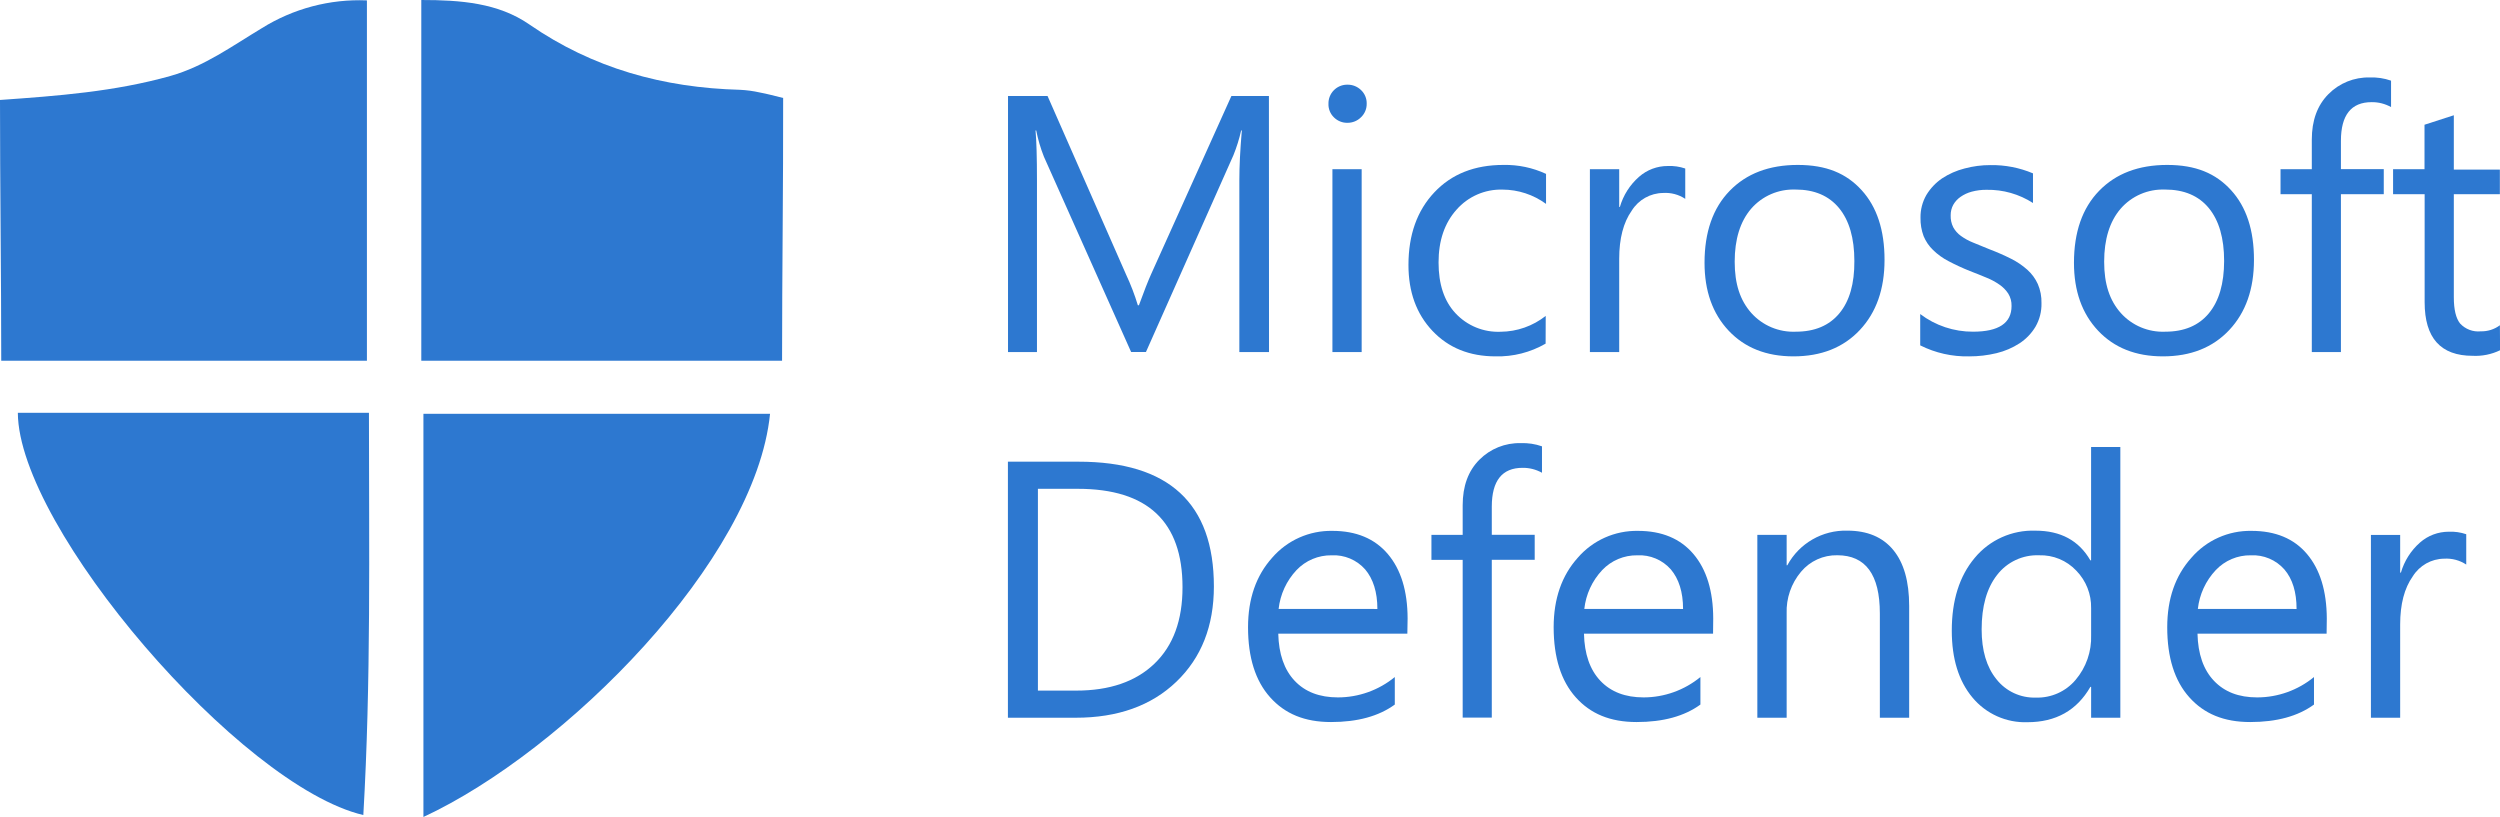 <svg xmlns="http://www.w3.org/2000/svg" id="Layer_2" data-name="Layer 2" viewBox="0 0 765.02 250"><g id="Layer_1-2" data-name="Layer 1"><g><path d="M388.32,107.73h-9.07v-52.56c0-4.14.24-9.22.76-15.24h-.21c-.58,2.58-1.37,5.11-2.36,7.56l-26.77,60.22h-4.54l-26.68-59.75c-1.03-2.6-1.82-5.29-2.36-8.03h-.21c.29,3.13.44,8.26.44,15.35v52.46h-8.86V29.38h12.1l24.03,54.64c1.42,3.04,2.63,6.18,3.6,9.39h.33c1.56-4.29,2.82-7.5,3.77-9.6l24.53-54.44h11.48l.03,78.36Z" fill="#2d78d0" stroke-width="0"></path><path d="M412.31,37.58c-1.53.03-3.01-.57-4.1-1.65-1.13-1.09-1.75-2.61-1.69-4.17-.07-3.16,2.44-5.78,5.61-5.85.06,0,.12,0,.18,0,1.56-.03,3.07.57,4.19,1.66,1.14,1.09,1.77,2.61,1.72,4.19.02,1.55-.6,3.03-1.72,4.1-1.1,1.12-2.62,1.74-4.19,1.72ZM416.68,107.73h-8.95v-55.95h8.95v55.95Z" fill="#2d78d0" stroke-width="0"></path><path d="M472.96,105.16c-4.65,2.68-9.94,4.03-15.3,3.89-7.96,0-14.4-2.6-19.31-7.79-4.91-5.19-7.36-11.92-7.35-20.19,0-9.2,2.64-16.61,7.92-22.21,5.28-5.61,12.34-8.4,21.17-8.39,4.49-.09,8.93.85,13.01,2.74v9.18c-3.87-2.83-8.53-4.36-13.32-4.37-5.38-.15-10.54,2.11-14.08,6.15-3.66,4.1-5.49,9.48-5.49,16.14s1.72,11.83,5.16,15.52c3.56,3.84,8.62,5.92,13.85,5.69,5-.04,9.85-1.75,13.78-4.85l-.03,8.51Z" fill="#2d78d0" stroke-width="0"></path><path d="M515.7,60.85c-2-1.33-4.38-1.96-6.77-1.8-3.91.04-7.53,2.08-9.6,5.4-2.56,3.62-3.84,8.54-3.84,14.76v28.52h-8.97v-55.95h8.97v11.54h.21c1.03-3.57,3.06-6.76,5.85-9.21,2.43-2.14,5.56-3.32,8.8-3.31,1.82-.08,3.63.18,5.35.77v9.29Z" fill="#2d78d0" stroke-width="0"></path><path d="M548.8,109.05c-8.28,0-14.88-2.62-19.81-7.85-4.93-5.23-7.39-12.16-7.39-20.78,0-9.41,2.57-16.75,7.7-22.03,5.13-5.28,12.07-7.92,20.82-7.92s14.85,2.57,19.54,7.71c4.69,5.14,7.03,12.26,7.02,21.37,0,8.92-2.52,16.07-7.56,21.44-5.04,5.37-11.81,8.06-20.31,8.06ZM549.46,58.01c-5.2-.21-10.21,1.95-13.61,5.88-3.34,3.9-5.02,9.32-5.02,16.2s1.69,11.85,5.08,15.68c3.45,3.85,8.44,5.95,13.61,5.73,5.8,0,10.25-1.88,13.35-5.63,3.11-3.75,4.63-9.09,4.58-16.01,0-6.99-1.56-12.37-4.67-16.17-3.12-3.79-7.56-5.69-13.32-5.69Z" fill="#2d78d0" stroke-width="0"></path><path d="M587.6,105.7v-9.6c4.64,3.53,10.32,5.42,16.15,5.4,7.86,0,11.8-2.62,11.8-7.86.04-1.34-.31-2.66-1.01-3.8-.72-1.09-1.65-2.04-2.74-2.77-1.26-.87-2.61-1.59-4.04-2.15-1.51-.65-3.21-1.3-4.99-2-2.23-.89-4.41-1.9-6.53-3.02-1.73-.89-3.31-2.03-4.7-3.39-1.25-1.2-2.24-2.65-2.9-4.25-.67-1.8-.99-3.71-.95-5.63-.04-2.44.58-4.85,1.8-6.97,1.22-2.02,2.86-3.75,4.81-5.08,2.1-1.38,4.42-2.4,6.85-3.02,2.59-.7,5.27-1.05,7.95-1.04,4.46-.07,8.89.79,13.01,2.53v9.07c-4.23-2.73-9.17-4.13-14.2-4.04-1.53-.02-3.06.18-4.54.57-1.25.33-2.42.88-3.48,1.62-.89.63-1.64,1.45-2.18,2.4-.53.98-.8,2.08-.79,3.19-.05,1.28.22,2.55.79,3.69.57,1.04,1.37,1.94,2.33,2.63,1.15.83,2.4,1.52,3.72,2.04,1.51.62,3.12,1.3,4.96,2.03,2.27.86,4.5,1.83,6.67,2.92,1.81.9,3.49,2.04,5.01,3.39,1.35,1.22,2.44,2.7,3.19,4.36.79,1.84,1.17,3.83,1.12,5.84.06,2.53-.57,5.02-1.83,7.21-1.22,2.04-2.89,3.78-4.88,5.08-2.16,1.4-4.54,2.42-7.05,3.02-2.74.66-5.55.99-8.36.98-5.19.12-10.33-1.03-14.97-3.36Z" fill="#2d78d0" stroke-width="0"></path><path d="M661.85,109.05c-8.28,0-14.88-2.62-19.81-7.85-4.93-5.23-7.39-12.16-7.39-20.78,0-9.41,2.57-16.75,7.7-22.03,5.13-5.28,12.07-7.92,20.82-7.92s14.84,2.57,19.54,7.71c4.7,5.14,7.04,12.26,7.02,21.37,0,8.92-2.52,16.07-7.56,21.44-5.04,5.37-11.81,8.06-20.31,8.06ZM662.52,58.01c-5.2-.21-10.21,1.95-13.61,5.88-3.34,3.9-5.02,9.32-5.02,16.2s1.69,11.85,5.08,15.68c3.45,3.85,8.44,5.95,13.61,5.73,5.8,0,10.25-1.88,13.35-5.63,3.11-3.75,4.66-9.09,4.67-16.01,0-6.99-1.56-12.37-4.67-16.17-3.12-3.79-7.59-5.69-13.41-5.69h0Z" fill="#2d78d0" stroke-width="0"></path><path d="M731.69,32.77c-1.82-1.01-3.87-1.54-5.96-1.51-6.26,0-9.39,3.95-9.39,11.86v8.63h13.11v7.68h-13.11v48.3h-8.91v-48.3h-9.57v-7.65h9.57v-9.07c0-5.85,1.69-10.48,5.08-13.9,3.33-3.38,7.92-5.23,12.67-5.11,2.21-.08,4.42.25,6.5.98v8.09Z" fill="#2d78d0" stroke-width="0"></path><path d="M765.02,107.19c-2.6,1.25-5.48,1.84-8.36,1.69-9.8,0-14.7-5.46-14.7-16.39v-33.06h-9.66v-7.65h9.62v-13.61l8.97-2.9v16.63h14.09v7.53h-14.09v31.53c0,3.75.64,6.43,1.91,8.03,1.62,1.75,3.96,2.64,6.34,2.4,2.1.05,4.17-.6,5.85-1.86l.05,7.65Z" fill="#2d78d0" stroke-width="0"></path><path d="M308.43,219.63v-78.35h21.61c27.61,0,41.42,12.73,41.42,38.18,0,12.1-3.83,21.82-11.49,29.16-7.66,7.34-17.93,11.01-30.8,11.01h-20.73ZM317.61,149.59v61.74h11.7c10.26,0,18.26-2.75,23.98-8.26,5.73-5.5,8.58-13.3,8.57-23.38,0-20.06-10.67-30.1-32.01-30.11h-12.25Z" fill="#2d78d0" stroke-width="0"></path><path d="M430.66,193.9h-39.5c.15,6.23,1.82,11.04,5.02,14.43,3.2,3.39,7.61,5.08,13.23,5.08,6.35,0,12.5-2.21,17.41-6.23v8.42c-4.91,3.57-11.41,5.35-19.51,5.35s-14.11-2.52-18.63-7.56c-4.52-5.04-6.77-12.19-6.77-21.44,0-8.71,2.46-15.81,7.39-21.29,4.61-5.33,11.35-8.33,18.39-8.21,7.32,0,12.98,2.36,17,7.09,4.01,4.73,6.03,11.31,6.05,19.73l-.08,4.63ZM421.49,186.34c0-5.17-1.29-9.19-3.74-12.1-2.58-2.92-6.36-4.51-10.25-4.31-4.07-.06-7.97,1.58-10.77,4.54-3.06,3.26-4.97,7.42-5.46,11.86l30.21.02Z" fill="#2d78d0" stroke-width="0"></path><path d="M471.87,144.67c-1.82-1.01-3.87-1.54-5.96-1.51-6.26,0-9.4,3.95-9.41,11.86v8.63h13.13v7.65h-13.13v48.3h-8.91v-48.27h-9.56v-7.65h9.56v-9.07c0-5.85,1.69-10.48,5.08-13.9,3.34-3.38,7.93-5.23,12.69-5.11,2.21-.08,4.42.25,6.5.98v8.09Z" fill="#2d78d0" stroke-width="0"></path><path d="M524.21,193.9h-39.5c.14,6.23,1.81,11.04,5.02,14.43,3.21,3.39,7.62,5.08,13.23,5.08,6.34-.01,12.47-2.21,17.38-6.23v8.42c-4.91,3.57-11.41,5.35-19.51,5.35s-14.12-2.52-18.63-7.56c-4.51-5.04-6.76-12.19-6.77-21.44,0-8.71,2.46-15.81,7.39-21.29,4.61-5.33,11.35-8.33,18.39-8.21,7.32,0,12.98,2.36,17,7.09,4.01,4.73,6.03,11.31,6.05,19.73l-.05,4.63ZM515.03,186.34c0-5.17-1.29-9.19-3.74-12.1-2.58-2.92-6.36-4.51-10.25-4.31-4.07-.06-7.97,1.58-10.77,4.54-3.06,3.26-4.97,7.42-5.46,11.86l30.21.02Z" fill="#2d78d0" stroke-width="0"></path><path d="M584.22,219.63h-8.97v-31.91c0-11.87-4.34-17.8-13.01-17.81-4.28-.09-8.37,1.77-11.11,5.05-3,3.56-4.57,8.11-4.4,12.76v31.91h-8.97v-55.95h8.97v9.29h.21c3.63-6.71,10.73-10.8,18.36-10.59,6.12,0,10.8,1.97,14.05,5.91,3.25,3.94,4.87,9.65,4.87,17.13v34.21Z" fill="#2d78d0" stroke-width="0"></path><path d="M648.85,219.63h-8.95v-9.44h-.23c-4.14,7.2-10.56,10.8-19.24,10.81-6.49.23-12.71-2.56-16.85-7.56-4.21-5.04-6.32-11.86-6.32-20.46,0-9.25,2.33-16.67,7-22.24,4.57-5.53,11.46-8.61,18.63-8.35,7.68,0,13.27,3.02,16.77,9.07h.23v-34.68h8.95v82.84ZM639.9,194.34v-8.24c.09-4.28-1.55-8.41-4.54-11.48-2.94-3.12-7.07-4.83-11.36-4.7-5.03-.2-9.84,2.05-12.9,6.05-3.14,4.03-4.7,9.58-4.7,16.63,0,6.44,1.51,11.53,4.54,15.27,2.91,3.69,7.4,5.76,12.1,5.6,4.65.13,9.1-1.86,12.1-5.41,3.24-3.82,4.94-8.71,4.76-13.72h0Z" fill="#2d78d0" stroke-width="0"></path><path d="M711.95,193.9h-39.5c.15,6.23,1.81,11.04,5.04,14.43,3.22,3.39,7.56,5.08,13.22,5.08,6.34,0,12.49-2.21,17.39-6.23v8.42c-4.91,3.57-11.41,5.35-19.51,5.35s-14.11-2.52-18.63-7.56c-4.52-5.04-6.77-12.19-6.77-21.44,0-8.71,2.47-15.81,7.41-21.29,4.6-5.33,11.33-8.34,18.37-8.21,7.34,0,13.01,2.36,17,7.09,3.99,4.73,6.01,11.31,6.05,19.73l-.06,4.63ZM702.77,186.34c0-5.17-1.25-9.2-3.74-12.1-2.58-2.92-6.36-4.51-10.25-4.31-4.06-.07-7.96,1.58-10.75,4.54-3.06,3.25-4.98,7.42-5.47,11.86l30.21.02Z" fill="#2d78d0" stroke-width="0"></path><path d="M754.69,172.76c-2-1.32-4.38-1.95-6.77-1.8-3.91.04-7.52,2.08-9.59,5.4-2.57,3.62-3.86,8.54-3.86,14.76v28.52h-8.95v-55.95h8.95v11.54h.23c1.03-3.56,3.05-6.76,5.84-9.21,2.43-2.14,5.56-3.31,8.8-3.31,1.82-.08,3.63.18,5.35.77v9.29Z" fill="#2d78d0" stroke-width="0"></path><path d="M.38,110.39c0-25.71-.38-54.02-.38-79.8,17.56-1.24,35.1-2.54,52.16-7.35,10.37-2.92,18.93-9.19,27.95-14.61C89.73,2.62,100.94-.35,112.28.12v110.27" fill="#2d78d0" stroke-width="0"></path><path d="M239.31,110.39h-110.39V0c12.1,0,23.55.91,33,7.44,19.51,13.5,41.1,19.42,64.53,20.04,2.04.1,4.06.37,6.05.82,2.27.42,4.54,1.04,7.15,1.68.05,26.42-.33,53.83-.33,80.42Z" fill="#2d78d0" stroke-width="0"></path><path d="M5.46,126.33h107.44c0,41.37.65,82.17-1.72,123.08C73.49,240.56,5.64,161.49,5.46,126.33Z" fill="#2d78d0" stroke-width="0"></path><path d="M129.57,250v-123.38h106.07c-4.49,44.88-62.71,103.24-106.07,123.38Z" fill="#2d78d0" stroke-width="0"></path></g></g></svg>